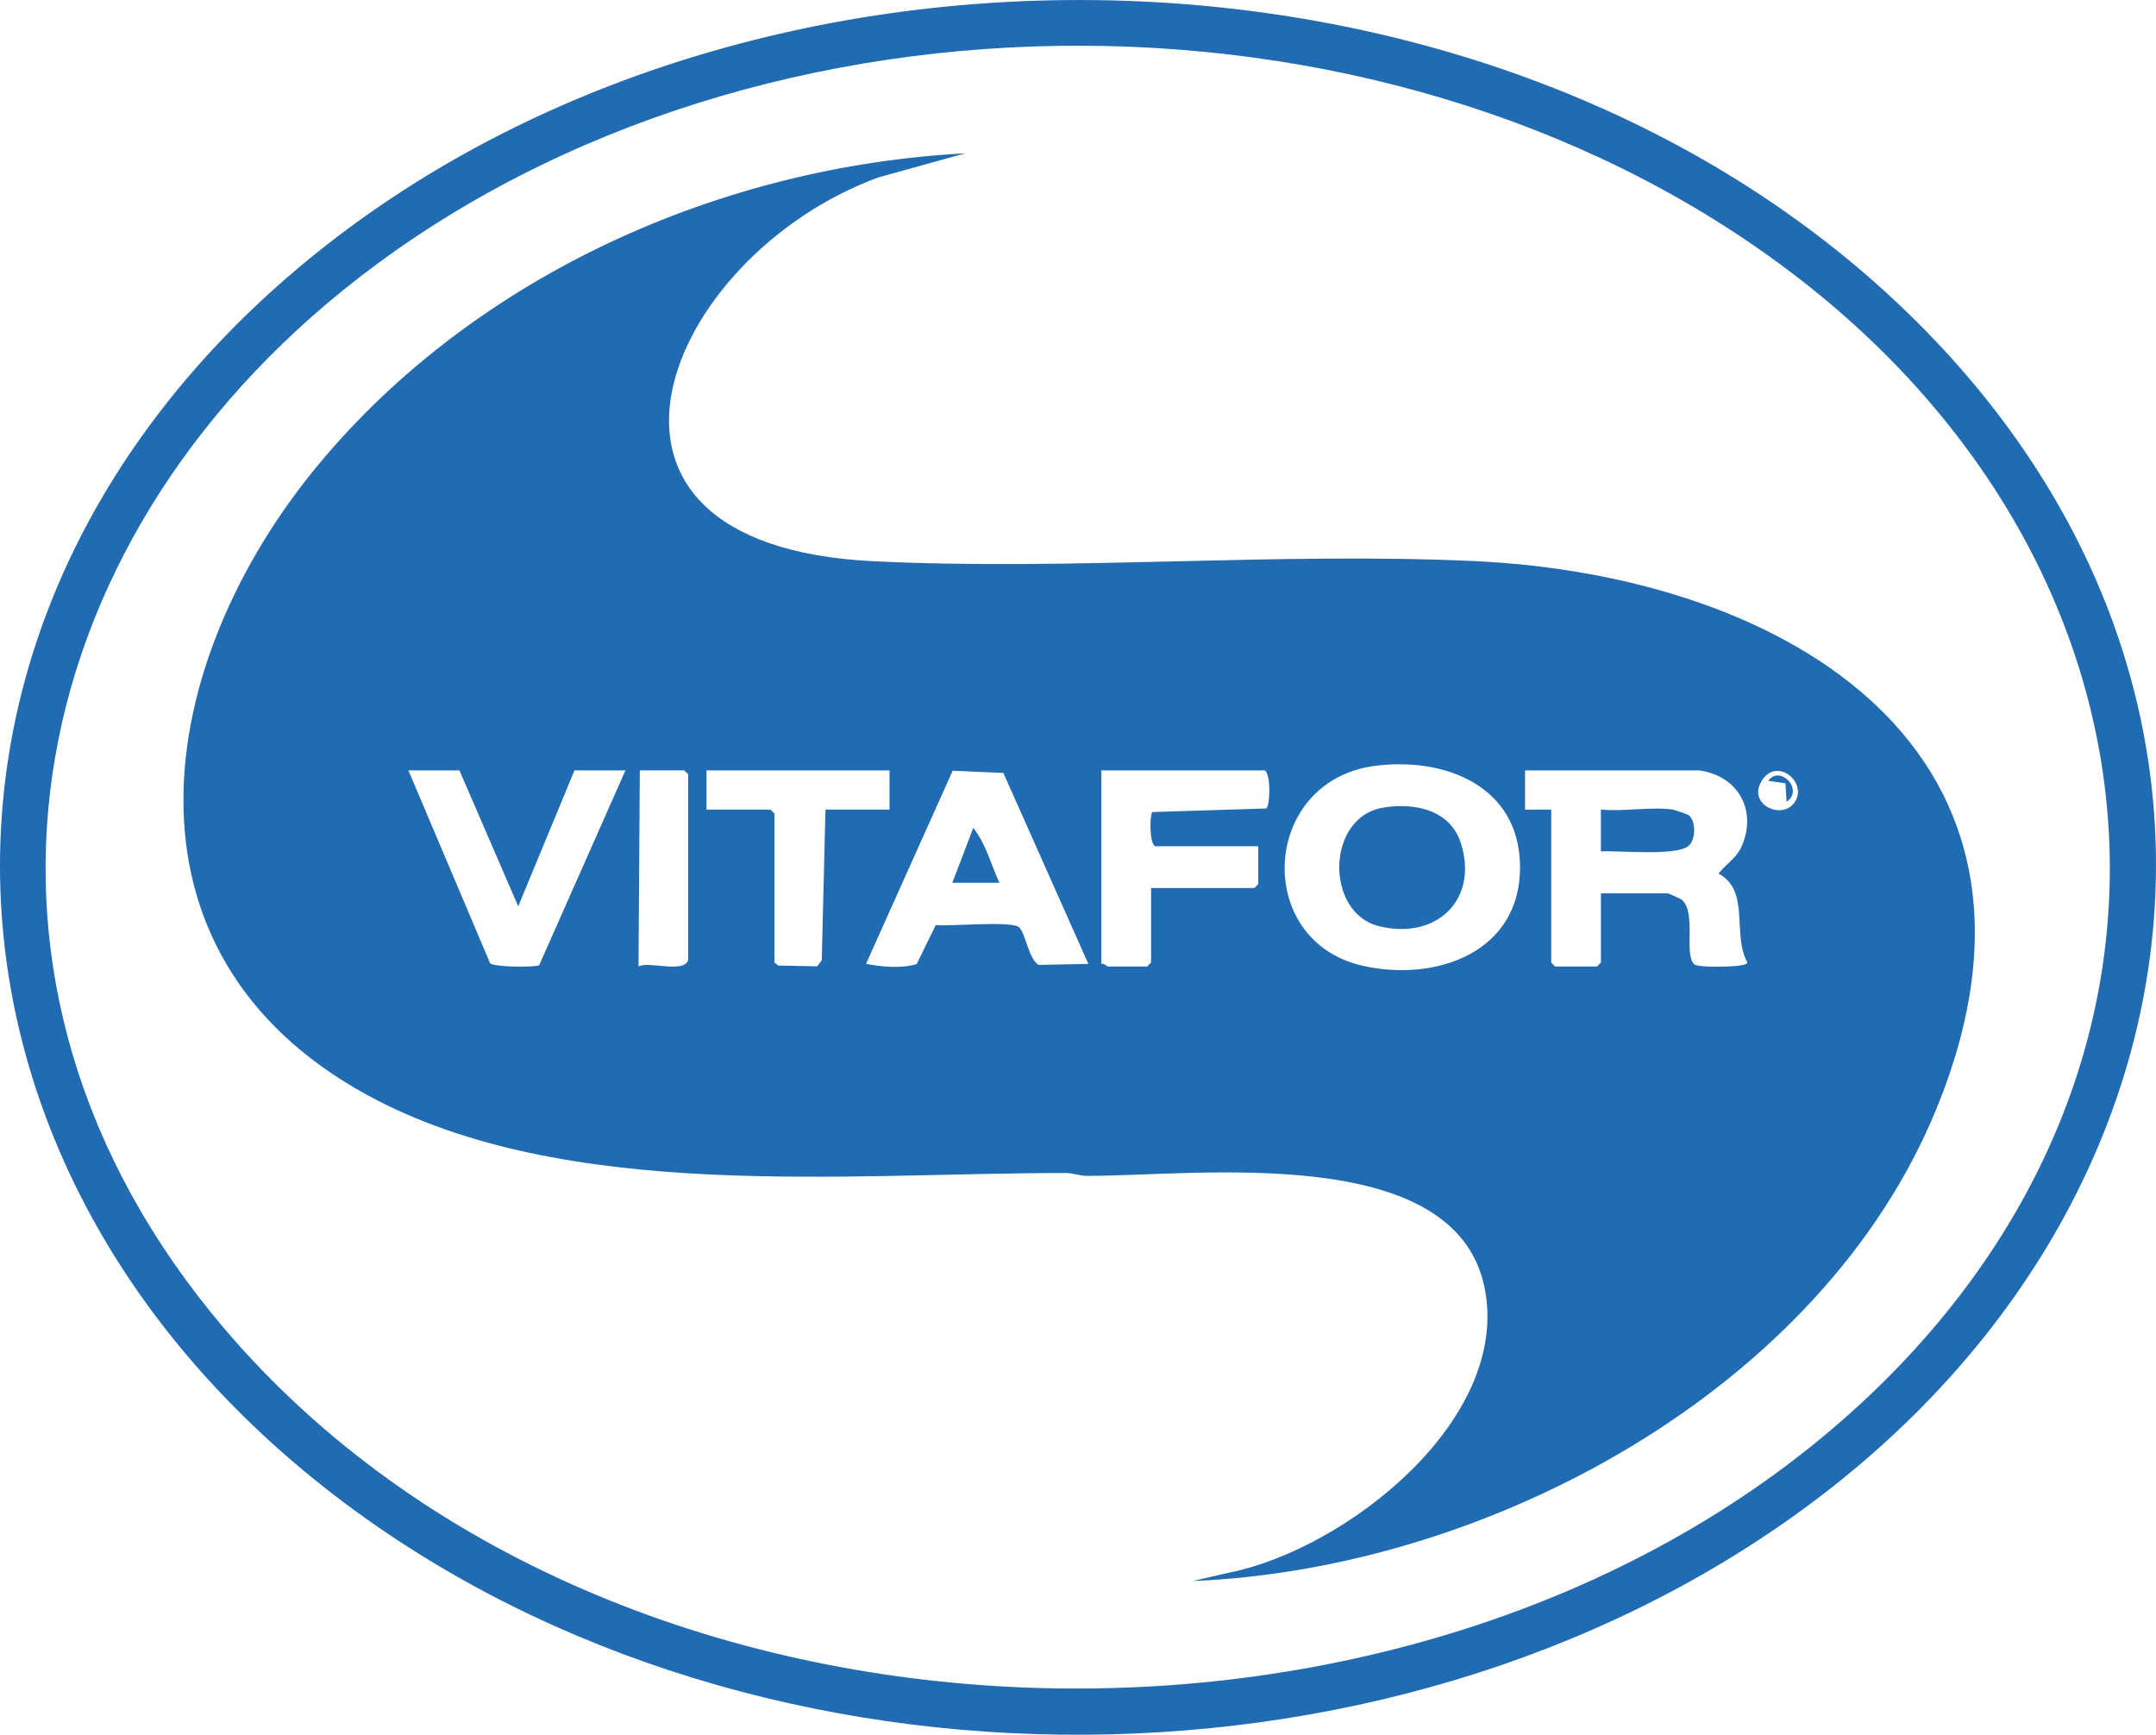<svg viewBox="0 0 712.13 573.04" xmlns="http://www.w3.org/2000/svg" data-name="Camada 1" id="Camada_1">
  <defs>
    <style>
      .cls-1 {
        fill: #206bb1;
      }
    </style>
  </defs>
  <g id="UlkJ8Z">
    <g>
      <path d="M630.4,103.62c124.21,120.78,102.05,294.23-33.98,394.29-138.86,102.14-353.95,100.39-489.57-6.79C-30.6,382.49-37.22,203.95,97.33,89.52c145.21-123.49,395.56-119.6,533.07,14.1ZM74.06,438.83c128.21,150.76,397.33,157.33,540.68,24.71,118.22-109.36,106.06-272.02-18.66-370.09C464.05-10.36,251.3-11.09,118.55,91.73,4.58,179.99-22.6,325.17,74.06,438.83Z" class="cls-1"></path>
      <path d="M318.87,50.63l-28.73,7.97c-70.5,25.84-110.87,121.34-1.92,126.77,65.29,3.25,133.34-3.04,198.7-.03,103.75,4.79,200.58,63.31,152.84,180.56-37.94,93.18-148.18,152.39-245.73,156.35l12.27-2.83c38.32-7.8,92.79-50.41,84.08-93.95-9.72-48.6-95.72-36.91-131.38-37.05-2.47,0-4.6-.94-6.83-.94-72.69-.07-165.53,9.88-230.81-25.73-86.12-46.98-70.66-142.98-15.81-208.73,51.9-62.22,132.72-98.15,213.33-102.37ZM454.28,252.97c-37.73,4.8-40.56,57.74-4.28,66.03,24.21,5.53,52.43-4.36,52.07-32.99-.33-26.45-24.82-35.96-47.79-33.04ZM151.73,254.48h-16.84l26.99,63.7c1.11,1.28,14.57,1.45,16.21.66l28.5-64.36h-16.84l-18.58,44.91-19.42-44.91ZM227.31,317.1v-61.33l-1.3-1.3h-14.68l-.43,64.78c3.38-1.86,15.12,2.43,16.41-2.16ZM293.82,254.48h-60.47v12.96h21.16l1.3,1.3v49.24l1.26.97,12.88.25,1.48-2.02,1.22-49.74h21.16v-12.96ZM359.48,318.39l-28.07-63.06-16.74-.74-28.62,63.8c5.38,1.01,11.34,1.61,16.73.09l6.3-12.9c4.71.48,25.03-1.48,27.51.72,2.14,1.89,3.1,10.39,6.44,12.44l16.45-.34ZM415.62,279.53h-34.12c-1.94-1.23-1.72-10.14-.92-11.28l37.68-1.19c1.23-.86,1.62-11.06-.49-12.58h-53.99v63.92c.85-.28,1.87.86,2.16.86h12.96l1.3-1.3v-24.62h34.12l1.3-1.3v-12.52ZM561.17,254.48h-57.44v12.96h8.64v50.53l1.3,1.3h13.82l1.3-1.3v-22.89h22.03c.26,0,4.32,1.81,4.73,2.18,4.79,4.26.64,17.36,3.93,21.18.91,1.06,8.58.91,10.39.85,1.38-.05,7.07-.18,7.29-1.34-5.13-9.24,1.02-23.8-9.51-29.36,2.71-3.57,5.97-4.94,7.82-9.46,4.85-11.85-1.6-22.94-14.28-24.65ZM592.43,265.46c5.44-6.75-5.95-16.19-10.85-6.98-3.92,7.36,6.67,12.18,10.85,6.98Z" class="cls-1"></path>
      <path d="M552.53,267.43c.53.07,4.75,1.53,5.13,1.78,2.63,1.82,2.54,8.47-.11,10.36-4.52,3.23-22.28,1.37-28.77,1.67v-13.82c7.41.74,16.59-1,23.75,0Z" class="cls-1"></path>
      <path d="M456.85,266.78c10.33-1.73,22.24.68,25.72,11.87,5.89,18.9-8.5,32.01-27.25,27.25-17.66-4.49-17.39-35.96,1.53-39.12Z" class="cls-1"></path>
      <path d="M330.1,291.62h-15.55l6.92-18.14c4.19,5.24,5.85,12.12,8.63,18.14Z" class="cls-1"></path>
      <path d="M590.11,264.84l-.37-6.08-5.69-.83c3.86-5.41,11.96,3.02,6.06,6.92Z" class="cls-1"></path>
    </g>
  </g>
</svg>